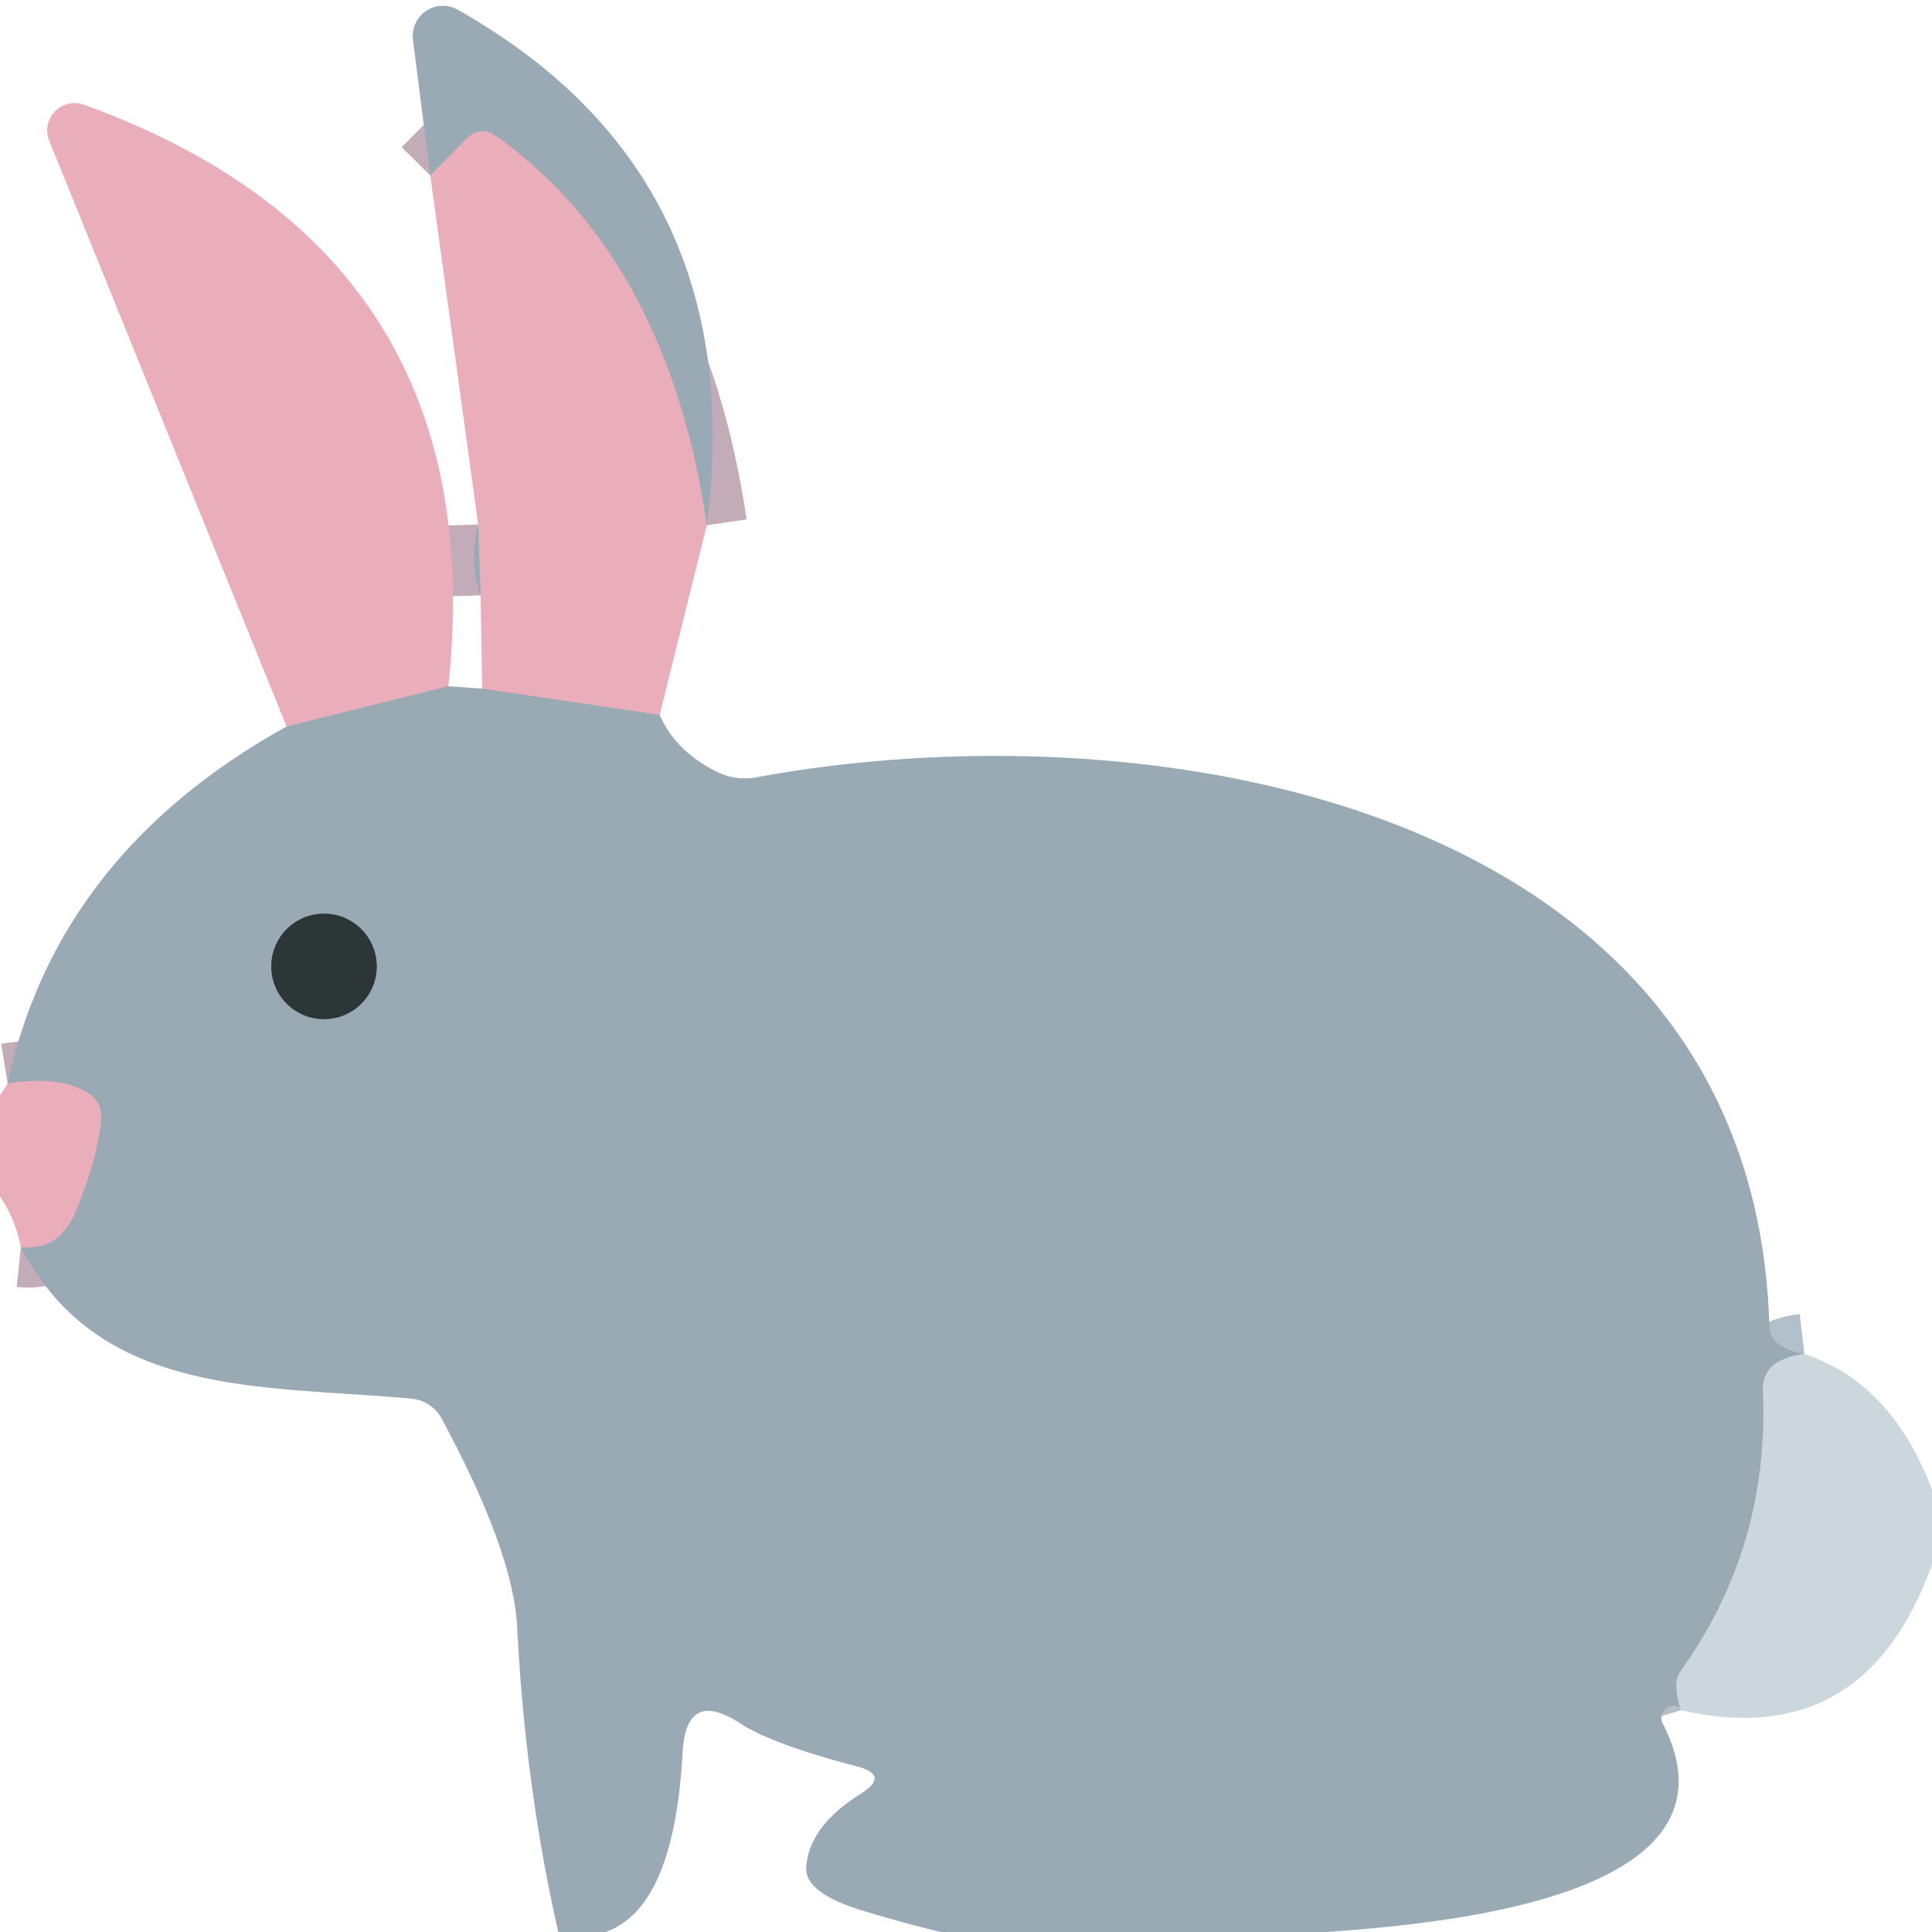 <?xml version="1.0" encoding="UTF-8" standalone="no"?>
<!DOCTYPE svg PUBLIC "-//W3C//DTD SVG 1.1//EN" "http://www.w3.org/Graphics/SVG/1.1/DTD/svg11.dtd">
<svg xmlns="http://www.w3.org/2000/svg" version="1.1" viewBox="0.00 0.00 48.00 48.00">
<g stroke-width="2.00" fill="none" stroke-linecap="butt">
<path stroke="#c1acb8" vector-effect="non-scaling-stroke" d="
  M 17.56 13.05
  Q 16.59 6.44 12.34 3.39
  Q 11.94 3.10 11.59 3.45
  L 10.69 4.36"
/>
<path stroke="#c1acb8" vector-effect="non-scaling-stroke" d="
  M 11.14 17.05
  L 7.12 18.05"
/>
<path stroke="#c1acb8" vector-effect="non-scaling-stroke" d="
  M 16.39 17.76
  L 11.98 17.11"
/>
<path stroke="#c1acb8" vector-effect="non-scaling-stroke" d="
  M 11.94 14.79
  L 11.88 13.03"
/>
<path stroke="#b3c0c9" vector-effect="non-scaling-stroke" d="
  M 44.83 33.64
  Q 44.49 33.68 44.25 33.80
  Q 43.78 34.03 43.80 34.55
  Q 43.97 38.44 41.74 41.54
  Q 41.55 41.81 41.76 42.49"
/>
<path stroke="#c1acb8" vector-effect="non-scaling-stroke" d="
  M 0.52 30.98
  Q 1.47 31.08 1.87 30.12
  Q 2.40 28.86 2.51 27.86
  Q 2.56 27.33 2.08 27.09
  Q 1.35 26.73 0.19 26.92"
/>
<path stroke="#637076" vector-effect="non-scaling-stroke" d="
  M 9.36 24.01
  A 1.31 1.31 0.0 0 0 8.05 22.70
  A 1.31 1.31 0.0 0 0 6.74 24.01
  A 1.31 1.31 0.0 0 0 8.05 25.32
  A 1.31 1.31 0.0 0 0 9.36 24.01"
/>
</g>
<path fill="#99aab5" d="
  M 17.56 13.05
  Q 16.59 6.44 12.34 3.39
  Q 11.94 3.10 11.59 3.45
  L 10.69 4.36
  L 10.26 0.99
  A 0.75 0.75 0.0 0 1 11.37 0.24
  Q 18.68 4.37 17.56 13.05
  Z"
/>
<path fill="#e9aeba" d="
  M 11.14 17.05
  L 7.12 18.05
  L 1.22 3.49
  A 0.68 0.68 0.0 0 1 2.08 2.60
  Q 12.28 6.29 11.14 17.05
  Z"
/>
<path fill="#e9aeba" d="
  M 17.56 13.05
  L 16.39 17.76
  L 11.98 17.11
  L 11.94 14.79
  L 11.88 13.03
  L 10.69 4.36
  L 11.59 3.45
  Q 11.94 3.10 12.34 3.39
  Q 16.59 6.44 17.56 13.05
  Z"
/>
<path fill="#99aab5" d="
  M 11.94 14.79
  Q 11.65 13.93 11.88 13.03
  L 11.94 14.79
  Z"
/>
<path fill="#99aab5" d="
  M 11.98 17.11
  L 16.39 17.76
  Q 16.77 18.64 17.76 19.15
  Q 18.25 19.41 18.80 19.31
  C 28.92 17.45 43.60 20.14 43.96 32.96
  Q 43.97 33.48 44.83 33.64
  Q 44.49 33.68 44.25 33.80
  Q 43.78 34.03 43.80 34.55
  Q 43.97 38.44 41.74 41.54
  Q 41.55 41.81 41.76 42.49
  Q 41.68 42.32 41.45 42.41
  A 0.30 0.30 0.0 0 0 41.31 42.82
  C 43.58 47.24 35.44 47.81 32.98 48.00
  L 23.37 48.00
  Q 22.42 47.77 21.47 47.48
  Q 19.99 47.04 20.03 46.39
  Q 20.10 45.37 21.38 44.57
  Q 22.13 44.10 21.27 43.88
  Q 19.17 43.33 18.38 42.81
  Q 17.05 41.95 16.96 43.53
  Q 16.75 47.41 15.04 48.00
  L 13.87 48.00
  Q 13.05 44.39 12.85 40.44
  Q 12.76 38.56 10.97 35.24
  A 0.95 0.95 0.0 0 0 10.23 34.75
  C 6.56 34.41 2.46 34.75 0.52 30.98
  Q 1.47 31.08 1.87 30.12
  Q 2.40 28.86 2.51 27.86
  Q 2.56 27.33 2.08 27.09
  Q 1.35 26.73 0.19 26.92
  Q 1.41 21.22 7.12 18.05
  L 11.14 17.05
  L 11.98 17.11
  Z
  M 9.36 24.01
  A 1.31 1.31 0.0 0 0 8.05 22.70
  A 1.31 1.31 0.0 0 0 6.74 24.01
  A 1.31 1.31 0.0 0 0 8.05 25.32
  A 1.31 1.31 0.0 0 0 9.36 24.01
  Z"
/>
<circle fill="#2d3637" cx="8.05" cy="24.01" r="1.31"/>
<path fill="#e9aeba" d="
  M 0.19 26.92
  Q 1.35 26.73 2.08 27.09
  Q 2.56 27.33 2.51 27.86
  Q 2.40 28.86 1.87 30.12
  Q 1.47 31.08 0.52 30.98
  Q 0.36 30.24 0.00 29.73
  L 0.00 27.21
  Q 0.10 27.07 0.19 26.92
  Z"
/>
<path fill="#ccd6dd" d="
  M 44.83 33.64
  Q 47.00 34.36 48.00 37.01
  L 48.00 38.87
  Q 46.33 43.53 41.76 42.49
  Q 41.55 41.81 41.74 41.54
  Q 43.97 38.44 43.80 34.55
  Q 43.78 34.03 44.25 33.80
  Q 44.49 33.68 44.83 33.64
  Z"
/>
</svg>
